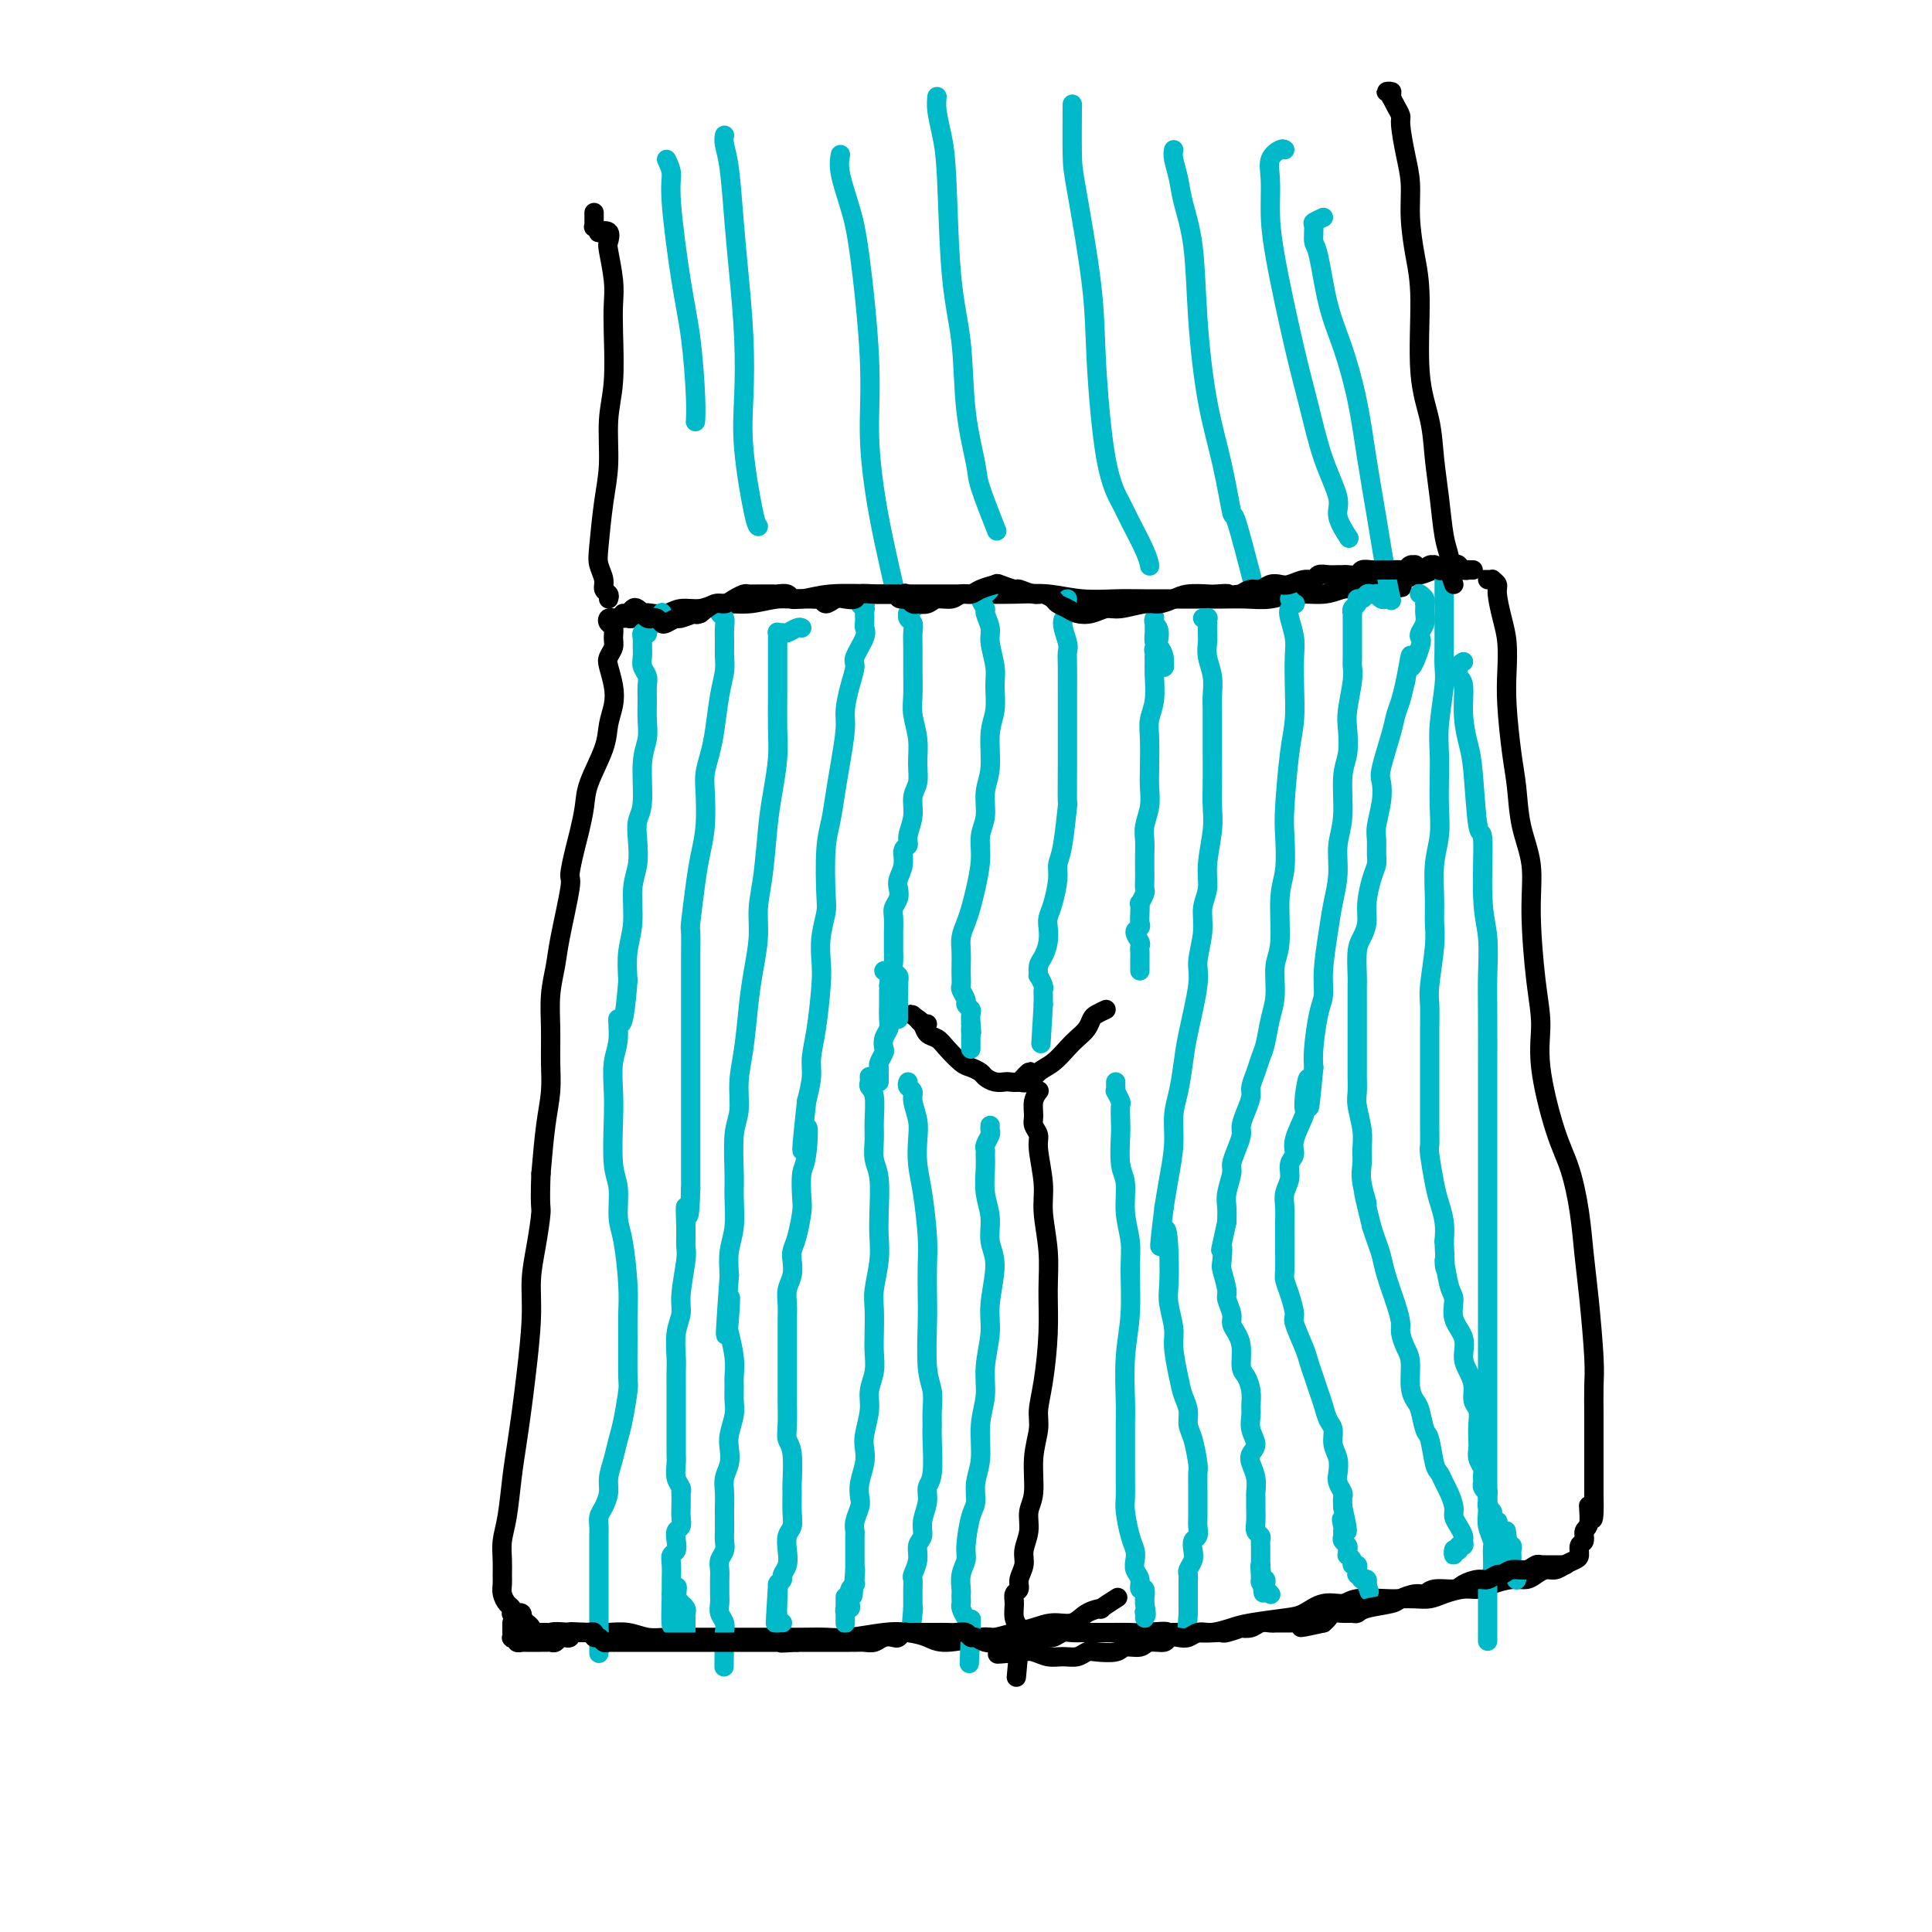 <svg viewBox='0 0 400 400' version='1.1' xmlns='http://www.w3.org/2000/svg' xmlns:xlink='http://www.w3.org/1999/xlink'><g fill='none' stroke='#000000' stroke-width='4' stroke-linecap='round' stroke-linejoin='round'><path d='M127,128c0.335,-0.002 0.670,-0.004 1,0c0.330,0.004 0.654,0.015 1,0c0.346,-0.015 0.715,-0.055 1,0c0.285,0.055 0.487,0.207 1,0c0.513,-0.207 1.337,-0.772 2,-1c0.663,-0.228 1.165,-0.118 2,0c0.835,0.118 2.003,0.243 3,0c0.997,-0.243 1.823,-0.854 3,-1c1.177,-0.146 2.705,0.172 4,0c1.295,-0.172 2.358,-0.834 4,-1c1.642,-0.166 3.864,0.166 6,0c2.136,-0.166 4.187,-0.829 6,-1c1.813,-0.171 3.389,0.150 5,0c1.611,-0.150 3.259,-0.772 6,-1c2.741,-0.228 6.577,-0.061 9,0c2.423,0.061 3.433,0.015 5,0c1.567,-0.015 3.690,-0.000 6,0c2.310,0.000 4.806,-0.014 8,0c3.194,0.014 7.087,0.056 10,0c2.913,-0.056 4.848,-0.211 7,0c2.152,0.211 4.521,0.789 7,1c2.479,0.211 5.068,0.056 7,0c1.932,-0.056 3.209,-0.014 6,0c2.791,0.014 7.098,-0.000 10,0c2.902,0.000 4.401,0.015 6,0c1.599,-0.015 3.299,-0.060 5,0c1.701,0.060 3.403,0.226 5,0c1.597,-0.226 3.088,-0.844 5,-1c1.912,-0.156 4.246,0.150 6,0c1.754,-0.150 2.930,-0.757 4,-1c1.070,-0.243 2.035,-0.121 3,0'/><path d='M281,122c17.205,-0.338 5.716,-0.683 3,-1c-2.716,-0.317 3.341,-0.606 6,-1c2.659,-0.394 1.921,-0.894 2,-1c0.079,-0.106 0.977,0.181 2,0c1.023,-0.181 2.172,-0.829 3,-1c0.828,-0.171 1.336,0.136 2,0c0.664,-0.136 1.483,-0.716 2,-1c0.517,-0.284 0.731,-0.272 1,0c0.269,0.272 0.594,0.805 1,1c0.406,0.195 0.892,0.052 1,0c0.108,-0.052 -0.163,-0.014 0,0c0.163,0.014 0.761,0.004 1,0c0.239,-0.004 0.120,-0.002 0,0'/><path d='M128,128c-0.032,-0.000 -0.065,-0.001 0,0c0.065,0.001 0.227,0.003 0,0c-0.227,-0.003 -0.841,-0.013 -1,0c-0.159,0.013 0.139,0.048 0,0c-0.139,-0.048 -0.716,-0.179 -1,0c-0.284,0.179 -0.276,0.667 0,1c0.276,0.333 0.819,0.510 1,1c0.181,0.490 -0.001,1.292 0,2c0.001,0.708 0.183,1.322 0,2c-0.183,0.678 -0.732,1.419 -1,2c-0.268,0.581 -0.255,1.002 0,2c0.255,0.998 0.751,2.573 1,4c0.249,1.427 0.250,2.705 0,4c-0.250,1.295 -0.749,2.608 -1,4c-0.251,1.392 -0.252,2.863 -1,5c-0.748,2.137 -2.243,4.941 -3,7c-0.757,2.059 -0.775,3.374 -1,5c-0.225,1.626 -0.655,3.565 -1,5c-0.345,1.435 -0.603,2.367 -1,4c-0.397,1.633 -0.933,3.968 -1,5c-0.067,1.032 0.336,0.763 0,3c-0.336,2.237 -1.411,6.982 -2,10c-0.589,3.018 -0.693,4.311 -1,6c-0.307,1.689 -0.817,3.774 -1,6c-0.183,2.226 -0.038,4.594 0,7c0.038,2.406 -0.031,4.851 0,7c0.031,2.149 0.162,4.002 0,6c-0.162,1.998 -0.618,4.142 -1,7c-0.382,2.858 -0.691,6.429 -1,10'/><path d='M112,243c-0.266,7.201 0.069,6.703 0,8c-0.069,1.297 -0.543,4.389 -1,7c-0.457,2.611 -0.896,4.741 -1,7c-0.104,2.259 0.127,4.645 0,8c-0.127,3.355 -0.611,7.678 -1,11c-0.389,3.322 -0.682,5.644 -1,8c-0.318,2.356 -0.659,4.745 -1,7c-0.341,2.255 -0.680,4.376 -1,7c-0.320,2.624 -0.622,5.753 -1,8c-0.378,2.247 -0.834,3.613 -1,5c-0.166,1.387 -0.042,2.795 0,4c0.042,1.205 0.001,2.206 0,3c-0.001,0.794 0.039,1.379 0,2c-0.039,0.621 -0.155,1.277 0,2c0.155,0.723 0.581,1.514 1,2c0.419,0.486 0.829,0.666 1,1c0.171,0.334 0.102,0.820 0,1c-0.102,0.180 -0.237,0.052 0,0c0.237,-0.052 0.847,-0.029 1,0c0.153,0.029 -0.151,0.064 0,0c0.151,-0.064 0.757,-0.228 1,0c0.243,0.228 0.122,0.849 0,1c-0.122,0.151 -0.244,-0.166 0,0c0.244,0.166 0.853,0.815 1,1c0.147,0.185 -0.168,-0.094 0,0c0.168,0.094 0.818,0.561 1,1c0.182,0.439 -0.106,0.850 0,1c0.106,0.150 0.605,0.040 1,0c0.395,-0.040 0.684,-0.012 1,0c0.316,0.012 0.658,0.006 1,0'/><path d='M113,338c1.398,1.238 0.393,0.332 1,0c0.607,-0.332 2.826,-0.090 4,0c1.174,0.090 1.304,0.028 2,0c0.696,-0.028 1.960,-0.022 3,0c1.040,0.022 1.856,0.058 3,0c1.144,-0.058 2.614,-0.212 4,0c1.386,0.212 2.687,0.789 4,1c1.313,0.211 2.637,0.057 4,0c1.363,-0.057 2.766,-0.015 5,0c2.234,0.015 5.300,0.004 7,0c1.700,-0.004 2.034,-0.000 3,0c0.966,0.000 2.565,-0.004 5,0c2.435,0.004 5.708,0.014 8,0c2.292,-0.014 3.604,-0.054 5,0c1.396,0.054 2.876,0.201 5,0c2.124,-0.201 4.891,-0.752 7,-1c2.109,-0.248 3.561,-0.195 5,0c1.439,0.195 2.867,0.533 4,1c1.133,0.467 1.972,1.065 4,1c2.028,-0.065 5.245,-0.792 7,-1c1.755,-0.208 2.049,0.104 3,0c0.951,-0.104 2.560,-0.623 4,-1c1.440,-0.377 2.709,-0.613 4,-1c1.291,-0.387 2.602,-0.925 4,-1c1.398,-0.075 2.883,0.312 4,0c1.117,-0.312 1.866,-1.324 3,-2c1.134,-0.676 2.655,-1.016 3,-1c0.345,0.016 -0.484,0.389 0,0c0.484,-0.389 2.281,-1.540 3,-2c0.719,-0.460 0.359,-0.230 0,0'/><path d='M308,120c-0.503,0.002 -1.007,0.003 -1,0c0.007,-0.003 0.523,-0.011 1,0c0.477,0.011 0.915,0.043 1,0c0.085,-0.043 -0.184,-0.159 0,0c0.184,0.159 0.820,0.593 1,1c0.180,0.407 -0.096,0.789 0,2c0.096,1.211 0.565,3.253 1,5c0.435,1.747 0.838,3.198 1,5c0.162,1.802 0.084,3.953 0,6c-0.084,2.047 -0.172,3.990 0,7c0.172,3.010 0.606,7.087 1,10c0.394,2.913 0.749,4.661 1,7c0.251,2.339 0.397,5.270 1,8c0.603,2.730 1.662,5.258 2,8c0.338,2.742 -0.044,5.698 0,10c0.044,4.302 0.515,9.949 1,14c0.485,4.051 0.984,6.506 1,9c0.016,2.494 -0.452,5.028 0,9c0.452,3.972 1.823,9.381 3,13c1.177,3.619 2.162,5.448 3,8c0.838,2.552 1.531,5.829 2,9c0.469,3.171 0.714,6.238 1,9c0.286,2.762 0.613,5.221 1,9c0.387,3.779 0.836,8.879 1,12c0.164,3.121 0.044,4.262 0,6c-0.044,1.738 -0.012,4.074 0,6c0.012,1.926 0.003,3.442 0,5c-0.003,1.558 -0.001,3.160 0,5c0.001,1.840 0.000,3.920 0,6'/><path d='M330,309c0.220,9.494 -0.730,4.231 -1,3c-0.270,-1.231 0.138,1.572 0,3c-0.138,1.428 -0.824,1.482 -1,2c-0.176,0.518 0.157,1.501 0,2c-0.157,0.499 -0.804,0.516 -1,1c-0.196,0.484 0.061,1.435 0,2c-0.061,0.565 -0.439,0.742 -1,1c-0.561,0.258 -1.304,0.595 -2,1c-0.696,0.405 -1.343,0.878 -2,1c-0.657,0.122 -1.323,-0.108 -2,0c-0.677,0.108 -1.364,0.555 -2,1c-0.636,0.445 -1.222,0.889 -2,1c-0.778,0.111 -1.748,-0.111 -3,0c-1.252,0.111 -2.786,0.555 -4,1c-1.214,0.445 -2.110,0.890 -3,1c-0.890,0.110 -1.775,-0.114 -3,0c-1.225,0.114 -2.789,0.567 -4,1c-1.211,0.433 -2.068,0.847 -3,1c-0.932,0.153 -1.939,0.045 -3,0c-1.061,-0.045 -2.177,-0.028 -3,0c-0.823,0.028 -1.354,0.067 -3,0c-1.646,-0.067 -4.408,-0.239 -6,0c-1.592,0.239 -2.015,0.890 -3,1c-0.985,0.110 -2.531,-0.322 -4,0c-1.469,0.322 -2.861,1.396 -4,2c-1.139,0.604 -2.026,0.736 -4,1c-1.974,0.264 -5.034,0.659 -7,1c-1.966,0.341 -2.836,0.627 -4,1c-1.164,0.373 -2.621,0.831 -4,1c-1.379,0.169 -2.680,0.048 -4,0c-1.320,-0.048 -2.660,-0.024 -4,0'/><path d='M243,338c-11.537,1.702 -3.878,0.456 -2,0c1.878,-0.456 -2.025,-0.122 -4,0c-1.975,0.122 -2.024,0.033 -3,0c-0.976,-0.033 -2.880,-0.008 -4,0c-1.120,0.008 -1.455,0.001 -2,0c-0.545,-0.001 -1.301,0.003 -2,0c-0.699,-0.003 -1.343,-0.015 -2,0c-0.657,0.015 -1.328,0.057 -2,0c-0.672,-0.057 -1.346,-0.211 -2,0c-0.654,0.211 -1.288,0.789 -2,1c-0.712,0.211 -1.501,0.057 -2,0c-0.499,-0.057 -0.708,-0.015 -1,0c-0.292,0.015 -0.666,0.004 -1,0c-0.334,-0.004 -0.628,-0.001 -1,0c-0.372,0.001 -0.820,0.000 -1,0c-0.180,-0.000 -0.090,-0.000 0,0'/><path d='M215,226c0.116,-0.148 0.231,-0.296 0,0c-0.231,0.296 -0.809,1.037 -1,2c-0.191,0.963 0.005,2.147 0,3c-0.005,0.853 -0.213,1.376 0,2c0.213,0.624 0.845,1.350 1,2c0.155,0.650 -0.169,1.223 0,3c0.169,1.777 0.831,4.757 1,7c0.169,2.243 -0.153,3.750 0,6c0.153,2.250 0.783,5.242 1,8c0.217,2.758 0.021,5.282 0,8c-0.021,2.718 0.134,5.631 0,9c-0.134,3.369 -0.557,7.195 -1,10c-0.443,2.805 -0.907,4.588 -1,6c-0.093,1.412 0.187,2.453 0,4c-0.187,1.547 -0.839,3.600 -1,6c-0.161,2.400 0.168,5.145 0,7c-0.168,1.855 -0.834,2.818 -1,4c-0.166,1.182 0.167,2.583 0,4c-0.167,1.417 -0.833,2.851 -1,4c-0.167,1.149 0.166,2.011 0,3c-0.166,0.989 -0.830,2.103 -1,3c-0.170,0.897 0.154,1.578 0,2c-0.154,0.422 -0.788,0.584 -1,1c-0.212,0.416 -0.004,1.085 0,2c0.004,0.915 -0.195,2.077 0,3c0.195,0.923 0.784,1.606 1,2c0.216,0.394 0.058,0.497 0,1c-0.058,0.503 -0.016,1.405 0,2c0.016,0.595 0.004,0.884 0,1c-0.004,0.116 -0.002,0.058 0,0'/><path d='M211,341c-1.000,10.833 -0.500,5.417 0,0'/><path d='M229,209c-0.749,0.357 -1.498,0.713 -2,1c-0.502,0.287 -0.756,0.503 -1,1c-0.244,0.497 -0.478,1.273 -1,2c-0.522,0.727 -1.333,1.404 -2,2c-0.667,0.596 -1.191,1.112 -2,2c-0.809,0.888 -1.901,2.147 -3,3c-1.099,0.853 -2.203,1.300 -3,2c-0.797,0.700 -1.286,1.652 -2,2c-0.714,0.348 -1.653,0.090 -2,0c-0.347,-0.090 -0.104,-0.014 0,0c0.104,0.014 0.067,-0.036 0,0c-0.067,0.036 -0.165,0.156 0,0c0.165,-0.156 0.592,-0.588 1,-1c0.408,-0.412 0.796,-0.804 1,-1c0.204,-0.196 0.224,-0.196 0,0c-0.224,0.196 -0.693,0.589 -1,1c-0.307,0.411 -0.453,0.839 -1,1c-0.547,0.161 -1.493,0.054 -2,0c-0.507,-0.054 -0.573,-0.056 -1,0c-0.427,0.056 -1.216,0.172 -2,0c-0.784,-0.172 -1.565,-0.630 -2,-1c-0.435,-0.370 -0.525,-0.652 -1,-1c-0.475,-0.348 -1.335,-0.761 -2,-1c-0.665,-0.239 -1.134,-0.305 -2,-1c-0.866,-0.695 -2.130,-2.018 -3,-3c-0.870,-0.982 -1.347,-1.624 -2,-2c-0.653,-0.376 -1.484,-0.486 -2,-1c-0.516,-0.514 -0.719,-1.433 -1,-2c-0.281,-0.567 -0.641,-0.784 -1,-1'/><path d='M190,211c-2.463,-1.995 -0.621,-0.482 0,0c0.621,0.482 0.022,-0.067 0,0c-0.022,0.067 0.532,0.749 1,1c0.468,0.251 0.848,0.072 1,0c0.152,-0.072 0.076,-0.036 0,0'/></g>
<g fill='none' stroke='#00BAC9' stroke-width='4' stroke-linecap='round' stroke-linejoin='round'><path d='M136,128c0.421,-0.390 0.842,-0.780 1,-1c0.158,-0.220 0.054,-0.271 0,0c-0.054,0.271 -0.057,0.865 0,1c0.057,0.135 0.174,-0.188 0,0c-0.174,0.188 -0.639,0.886 -1,1c-0.361,0.114 -0.619,-0.358 -1,0c-0.381,0.358 -0.887,1.545 -1,2c-0.113,0.455 0.166,0.178 0,0c-0.166,-0.178 -0.777,-0.256 -1,0c-0.223,0.256 -0.060,0.845 0,1c0.060,0.155 0.015,-0.124 0,0c-0.015,0.124 -0.000,0.652 0,1c0.000,0.348 -0.014,0.515 0,1c0.014,0.485 0.056,1.287 0,2c-0.056,0.713 -0.212,1.338 0,2c0.212,0.662 0.790,1.363 1,2c0.210,0.637 0.052,1.212 0,2c-0.052,0.788 0.001,1.789 0,3c-0.001,1.211 -0.057,2.630 0,4c0.057,1.370 0.225,2.690 0,4c-0.225,1.310 -0.844,2.611 -1,5c-0.156,2.389 0.150,5.865 0,8c-0.150,2.135 -0.757,2.930 -1,4c-0.243,1.070 -0.121,2.416 0,4c0.121,1.584 0.242,3.405 0,5c-0.242,1.595 -0.848,2.964 -1,5c-0.152,2.036 0.152,4.741 0,7c-0.152,2.259 -0.758,4.074 -1,6c-0.242,1.926 -0.121,3.963 0,6'/><path d='M130,203c-0.933,12.303 -1.766,8.561 -2,8c-0.234,-0.561 0.133,2.058 0,4c-0.133,1.942 -0.764,3.206 -1,5c-0.236,1.794 -0.078,4.118 0,6c0.078,1.882 0.076,3.321 0,6c-0.076,2.679 -0.227,6.599 0,9c0.227,2.401 0.831,3.282 1,5c0.169,1.718 -0.098,4.272 0,6c0.098,1.728 0.562,2.632 1,5c0.438,2.368 0.850,6.202 1,9c0.150,2.798 0.037,4.559 0,6c-0.037,1.441 0.001,2.562 0,5c-0.001,2.438 -0.041,6.192 0,8c0.041,1.808 0.165,1.670 0,3c-0.165,1.330 -0.618,4.127 -1,6c-0.382,1.873 -0.694,2.823 -1,4c-0.306,1.177 -0.608,2.580 -1,4c-0.392,1.420 -0.876,2.856 -1,4c-0.124,1.144 0.110,1.996 0,3c-0.110,1.004 -0.565,2.160 -1,3c-0.435,0.840 -0.848,1.365 -1,2c-0.152,0.635 -0.041,1.381 0,2c0.041,0.619 0.011,1.110 0,2c-0.011,0.890 -0.003,2.180 0,3c0.003,0.820 0.001,1.172 0,2c-0.001,0.828 -0.000,2.134 0,3c0.000,0.866 0.000,1.293 0,2c-0.000,0.707 -0.000,1.695 0,3c0.000,1.305 0.000,2.928 0,4c-0.000,1.072 -0.000,1.592 0,2c0.000,0.408 0.000,0.704 0,1'/><path d='M124,338c0.000,3.391 0.000,0.868 0,0c-0.000,-0.868 0.000,-0.080 0,1c0.000,1.080 -0.000,2.451 0,3c0.000,0.549 0.000,0.274 0,0'/><path d='M149,125c0.000,0.030 0.000,0.060 0,0c-0.000,-0.060 -0.001,-0.209 0,0c0.001,0.209 0.004,0.776 0,1c-0.004,0.224 -0.015,0.104 0,0c0.015,-0.104 0.057,-0.191 0,0c-0.057,0.191 -0.212,0.659 0,1c0.212,0.341 0.790,0.554 1,1c0.210,0.446 0.053,1.123 0,2c-0.053,0.877 -0.003,1.952 0,3c0.003,1.048 -0.040,2.068 0,3c0.040,0.932 0.165,1.775 0,3c-0.165,1.225 -0.619,2.831 -1,5c-0.381,2.169 -0.690,4.900 -1,7c-0.310,2.100 -0.622,3.569 -1,5c-0.378,1.431 -0.822,2.825 -1,4c-0.178,1.175 -0.090,2.130 0,4c0.090,1.870 0.182,4.654 0,7c-0.182,2.346 -0.637,4.253 -1,6c-0.363,1.747 -0.633,3.335 -1,6c-0.367,2.665 -0.830,6.408 -1,8c-0.170,1.592 -0.045,1.033 0,2c0.045,0.967 0.012,3.458 0,5c-0.012,1.542 -0.003,2.134 0,3c0.003,0.866 0.001,2.007 0,4c-0.001,1.993 -0.000,4.839 0,7c0.000,2.161 0.000,3.638 0,5c-0.000,1.362 -0.000,2.608 0,4c0.000,1.392 0.000,2.928 0,4c-0.000,1.072 -0.000,1.679 0,3c0.000,1.321 0.000,3.356 0,5c-0.000,1.644 -0.000,2.898 0,5c0.000,2.102 0.000,5.051 0,8'/><path d='M143,246c-0.228,9.231 -0.797,4.808 -1,4c-0.203,-0.808 -0.039,1.998 0,4c0.039,2.002 -0.046,3.198 0,4c0.046,0.802 0.223,1.208 0,3c-0.223,1.792 -0.844,4.969 -1,7c-0.156,2.031 0.154,2.917 0,4c-0.154,1.083 -0.773,2.365 -1,4c-0.227,1.635 -0.061,3.625 0,5c0.061,1.375 0.016,2.136 0,3c-0.016,0.864 -0.004,1.831 0,3c0.004,1.169 0.001,2.540 0,4c-0.001,1.460 -0.000,3.009 0,4c0.000,0.991 -0.001,1.424 0,2c0.001,0.576 0.004,1.295 0,2c-0.004,0.705 -0.015,1.395 0,2c0.015,0.605 0.057,1.126 0,2c-0.057,0.874 -0.211,2.100 0,3c0.211,0.900 0.788,1.472 1,2c0.212,0.528 0.058,1.010 0,1c-0.058,-0.010 -0.019,-0.512 0,0c0.019,0.512 0.019,2.038 0,3c-0.019,0.962 -0.057,1.361 0,2c0.057,0.639 0.208,1.519 0,2c-0.208,0.481 -0.774,0.564 -1,1c-0.226,0.436 -0.113,1.224 0,2c0.113,0.776 0.226,1.541 0,2c-0.226,0.459 -0.793,0.612 -1,1c-0.207,0.388 -0.056,1.011 0,2c0.056,0.989 0.015,2.343 0,3c-0.015,0.657 -0.004,0.616 0,1c0.004,0.384 0.002,1.192 0,2'/><path d='M139,330c-0.397,12.930 0.611,3.253 1,0c0.389,-3.253 0.161,-0.084 0,1c-0.161,1.084 -0.253,0.083 0,0c0.253,-0.083 0.852,0.751 1,1c0.148,0.249 -0.157,-0.087 0,0c0.157,0.087 0.774,0.597 1,1c0.226,0.403 0.061,0.699 0,1c-0.061,0.301 -0.016,0.606 0,1c0.016,0.394 0.004,0.876 0,1c-0.004,0.124 -0.001,-0.111 0,0c0.001,0.111 0.000,0.568 0,1c-0.000,0.432 -0.000,0.838 0,1c0.000,0.162 0.000,0.081 0,0'/><path d='M166,130c-0.218,-0.114 -0.437,-0.228 -1,0c-0.563,0.228 -1.471,0.798 -2,1c-0.529,0.202 -0.678,0.037 -1,0c-0.322,-0.037 -0.818,0.052 -1,0c-0.182,-0.052 -0.049,-0.247 0,0c0.049,0.247 0.013,0.937 0,1c-0.013,0.063 -0.003,-0.499 0,0c0.003,0.499 0.001,2.061 0,3c-0.001,0.939 0.001,1.256 0,2c-0.001,0.744 -0.003,1.916 0,3c0.003,1.084 0.012,2.080 0,4c-0.012,1.920 -0.044,4.763 0,7c0.044,2.237 0.166,3.868 0,6c-0.166,2.132 -0.618,4.767 -1,7c-0.382,2.233 -0.694,4.066 -1,7c-0.306,2.934 -0.607,6.969 -1,10c-0.393,3.031 -0.879,5.057 -1,7c-0.121,1.943 0.121,3.802 0,6c-0.121,2.198 -0.606,4.734 -1,7c-0.394,2.266 -0.698,4.261 -1,7c-0.302,2.739 -0.603,6.221 -1,9c-0.397,2.779 -0.891,4.856 -1,7c-0.109,2.144 0.168,4.355 0,6c-0.168,1.645 -0.781,2.725 -1,5c-0.219,2.275 -0.045,5.745 0,8c0.045,2.255 -0.040,3.295 0,5c0.040,1.705 0.203,4.074 0,6c-0.203,1.926 -0.772,3.407 -1,5c-0.228,1.593 -0.114,3.296 0,5'/><path d='M151,264c-1.551,21.165 -0.430,9.576 0,6c0.430,-3.576 0.168,0.861 0,3c-0.168,2.139 -0.241,1.980 0,3c0.241,1.020 0.798,3.220 1,5c0.202,1.780 0.050,3.141 0,4c-0.050,0.859 0.000,1.216 0,2c-0.000,0.784 -0.052,1.995 0,3c0.052,1.005 0.206,1.805 0,3c-0.206,1.195 -0.773,2.784 -1,4c-0.227,1.216 -0.113,2.059 0,3c0.113,0.941 0.226,1.980 0,3c-0.226,1.020 -0.793,2.020 -1,3c-0.207,0.980 -0.056,1.939 0,3c0.056,1.061 0.016,2.224 0,3c-0.016,0.776 -0.008,1.167 0,2c0.008,0.833 0.016,2.110 0,3c-0.016,0.890 -0.057,1.394 0,2c0.057,0.606 0.211,1.313 0,2c-0.211,0.687 -0.789,1.353 -1,2c-0.211,0.647 -0.056,1.276 0,2c0.056,0.724 0.014,1.545 0,2c-0.014,0.455 -0.000,0.544 0,1c0.000,0.456 -0.014,1.277 0,2c0.014,0.723 0.056,1.347 0,2c-0.056,0.653 -0.211,1.335 0,2c0.211,0.665 0.789,1.312 1,2c0.211,0.688 0.057,1.416 0,2c-0.057,0.584 -0.016,1.024 0,1c0.016,-0.024 0.008,-0.512 0,-1'/><path d='M150,338c-0.167,12.333 -0.083,6.167 0,0'/><path d='M179,125c-0.038,-0.008 -0.077,-0.017 0,0c0.077,0.017 0.269,0.059 0,0c-0.269,-0.059 -1.000,-0.219 -1,0c0.000,0.219 0.732,0.818 1,1c0.268,0.182 0.074,-0.052 0,0c-0.074,0.052 -0.028,0.392 0,1c0.028,0.608 0.036,1.484 0,2c-0.036,0.516 -0.118,0.671 0,1c0.118,0.329 0.434,0.833 0,2c-0.434,1.167 -1.618,2.998 -2,4c-0.382,1.002 0.038,1.176 0,2c-0.038,0.824 -0.535,2.297 -1,4c-0.465,1.703 -0.898,3.634 -1,5c-0.102,1.366 0.127,2.166 0,4c-0.127,1.834 -0.609,4.701 -1,7c-0.391,2.299 -0.692,4.031 -1,6c-0.308,1.969 -0.622,4.174 -1,6c-0.378,1.826 -0.819,3.272 -1,6c-0.181,2.728 -0.100,6.738 0,9c0.100,2.262 0.220,2.775 0,4c-0.220,1.225 -0.781,3.164 -1,5c-0.219,1.836 -0.096,3.571 0,5c0.096,1.429 0.167,2.551 0,5c-0.167,2.449 -0.570,6.223 -1,9c-0.430,2.777 -0.885,4.555 -1,6c-0.115,1.445 0.110,2.556 0,4c-0.110,1.444 -0.555,3.222 -1,5'/><path d='M167,228c-1.872,17.035 -0.554,8.123 0,6c0.554,-2.123 0.342,2.544 0,5c-0.342,2.456 -0.813,2.703 -1,4c-0.187,1.297 -0.089,3.645 0,5c0.089,1.355 0.168,1.717 0,3c-0.168,1.283 -0.585,3.487 -1,5c-0.415,1.513 -0.829,2.333 -1,3c-0.171,0.667 -0.098,1.179 0,2c0.098,0.821 0.222,1.949 0,3c-0.222,1.051 -0.792,2.025 -1,3c-0.208,0.975 -0.056,1.952 0,3c0.056,1.048 0.015,2.167 0,3c-0.015,0.833 -0.004,1.379 0,2c0.004,0.621 0.001,1.317 0,3c-0.001,1.683 -0.001,4.352 0,6c0.001,1.648 0.004,2.275 0,3c-0.004,0.725 -0.015,1.546 0,3c0.015,1.454 0.057,3.539 0,5c-0.057,1.461 -0.212,2.299 0,3c0.212,0.701 0.790,1.266 1,3c0.210,1.734 0.053,4.638 0,6c-0.053,1.362 -0.000,1.183 0,2c0.000,0.817 -0.051,2.631 0,4c0.051,1.369 0.206,2.293 0,3c-0.206,0.707 -0.772,1.198 -1,2c-0.228,0.802 -0.116,1.917 0,3c0.116,1.083 0.237,2.136 0,3c-0.237,0.864 -0.833,1.540 -1,2c-0.167,0.460 0.095,0.703 0,1c-0.095,0.297 -0.548,0.649 -1,1'/><path d='M161,328c-0.928,15.542 -0.249,4.398 0,1c0.249,-3.398 0.067,0.950 0,3c-0.067,2.050 -0.019,1.803 0,2c0.019,0.197 0.009,0.837 0,1c-0.009,0.163 -0.016,-0.153 0,0c0.016,0.153 0.056,0.773 0,1c-0.056,0.227 -0.207,0.061 0,0c0.207,-0.061 0.774,-0.017 1,0c0.226,0.017 0.113,0.009 0,0'/><path d='M189,125c-0.031,0.455 -0.062,0.910 0,1c0.062,0.090 0.217,-0.184 0,0c-0.217,0.184 -0.804,0.825 -1,1c-0.196,0.175 0.000,-0.118 0,0c-0.000,0.118 -0.196,0.645 0,1c0.196,0.355 0.785,0.538 1,1c0.215,0.462 0.057,1.203 0,2c-0.057,0.797 -0.011,1.650 0,3c0.011,1.350 -0.011,3.196 0,5c0.011,1.804 0.057,3.564 0,5c-0.057,1.436 -0.215,2.547 0,4c0.215,1.453 0.805,3.248 1,5c0.195,1.752 -0.004,3.460 0,5c0.004,1.540 0.212,2.914 0,4c-0.212,1.086 -0.846,1.886 -1,3c-0.154,1.114 0.170,2.542 0,4c-0.170,1.458 -0.834,2.947 -1,4c-0.166,1.053 0.165,1.672 0,2c-0.165,0.328 -0.828,0.367 -1,1c-0.172,0.633 0.146,1.860 0,3c-0.146,1.140 -0.757,2.191 -1,3c-0.243,0.809 -0.118,1.375 0,2c0.118,0.625 0.228,1.308 0,2c-0.228,0.692 -0.793,1.393 -1,2c-0.207,0.607 -0.055,1.121 0,2c0.055,0.879 0.014,2.123 0,3c-0.014,0.877 0.000,1.387 0,2c-0.000,0.613 -0.014,1.330 0,2c0.014,0.670 0.055,1.293 0,2c-0.055,0.707 -0.207,1.498 0,2c0.207,0.502 0.773,0.715 1,1c0.227,0.285 0.113,0.643 0,1'/><path d='M186,203c-0.464,12.183 -0.124,3.642 0,1c0.124,-2.642 0.033,0.616 0,2c-0.033,1.384 -0.009,0.896 0,1c0.009,0.104 0.002,0.802 0,1c-0.002,0.198 -0.001,-0.104 0,0c0.001,0.104 0.000,0.616 0,1c-0.000,0.384 -0.000,0.642 0,1c0.000,0.358 0.000,0.817 0,1c-0.000,0.183 -0.000,0.092 0,0'/><path d='M205,122c-0.277,0.367 -0.553,0.735 -1,1c-0.447,0.265 -1.063,0.428 -1,1c0.063,0.572 0.805,1.553 1,2c0.195,0.447 -0.158,0.362 0,1c0.158,0.638 0.828,2.001 1,3c0.172,0.999 -0.154,1.636 0,3c0.154,1.364 0.789,3.456 1,5c0.211,1.544 0.000,2.540 0,4c-0.000,1.460 0.211,3.384 0,5c-0.211,1.616 -0.845,2.924 -1,5c-0.155,2.076 0.170,4.920 0,7c-0.170,2.080 -0.833,3.396 -1,5c-0.167,1.604 0.162,3.496 0,5c-0.162,1.504 -0.817,2.618 -1,4c-0.183,1.382 0.105,3.031 0,5c-0.105,1.969 -0.602,4.260 -1,6c-0.398,1.740 -0.695,2.931 -1,4c-0.305,1.069 -0.618,2.015 -1,3c-0.382,0.985 -0.834,2.008 -1,3c-0.166,0.992 -0.046,1.952 0,3c0.046,1.048 0.016,2.182 0,3c-0.016,0.818 -0.019,1.318 0,2c0.019,0.682 0.062,1.545 0,2c-0.062,0.455 -0.227,0.502 0,1c0.227,0.498 0.845,1.445 1,2c0.155,0.555 -0.154,0.716 0,1c0.154,0.284 0.772,0.692 1,1c0.228,0.308 0.065,0.517 0,1c-0.065,0.483 -0.033,1.242 0,2'/><path d='M201,212c0.309,2.958 0.083,1.353 0,1c-0.083,-0.353 -0.022,0.544 0,1c0.022,0.456 0.006,0.469 0,1c-0.006,0.531 -0.002,1.580 0,2c0.002,0.420 0.001,0.210 0,0'/><path d='M221,124c-0.038,0.228 -0.077,0.455 0,1c0.077,0.545 0.269,1.407 0,2c-0.269,0.593 -1.000,0.917 -1,2c0.000,1.083 0.732,2.926 1,4c0.268,1.074 0.072,1.380 0,2c-0.072,0.620 -0.019,1.553 0,3c0.019,1.447 0.005,3.407 0,5c-0.005,1.593 -0.002,2.818 0,4c0.002,1.182 0.001,2.320 0,4c-0.001,1.680 -0.003,3.902 0,5c0.003,1.098 0.011,1.070 0,3c-0.011,1.930 -0.041,5.816 0,7c0.041,1.184 0.152,-0.336 0,1c-0.152,1.336 -0.566,5.527 -1,8c-0.434,2.473 -0.887,3.228 -1,4c-0.113,0.772 0.114,1.560 0,3c-0.114,1.440 -0.569,3.530 -1,5c-0.431,1.470 -0.837,2.318 -1,3c-0.163,0.682 -0.082,1.196 0,2c0.082,0.804 0.165,1.898 0,3c-0.165,1.102 -0.576,2.211 -1,3c-0.424,0.789 -0.860,1.258 -1,2c-0.140,0.742 0.015,1.757 0,2c-0.015,0.243 -0.200,-0.285 0,0c0.200,0.285 0.786,1.382 1,2c0.214,0.618 0.057,0.758 0,1c-0.057,0.242 -0.015,0.587 0,1c0.015,0.413 0.004,0.894 0,1c-0.004,0.106 -0.001,-0.164 0,0c0.001,0.164 0.000,0.761 0,1c-0.000,0.239 -0.000,0.119 0,0'/><path d='M216,208c-0.833,14.000 -0.417,7.000 0,0'/><path d='M239,134c-0.111,0.370 -0.222,0.740 0,1c0.222,0.260 0.777,0.409 1,1c0.223,0.591 0.112,1.622 0,2c-0.112,0.378 -0.226,0.103 0,0c0.226,-0.103 0.793,-0.033 1,0c0.207,0.033 0.053,0.030 0,0c-0.053,-0.030 -0.004,-0.087 0,0c0.004,0.087 -0.037,0.317 0,0c0.037,-0.317 0.154,-1.180 0,-2c-0.154,-0.820 -0.577,-1.597 -1,-2c-0.423,-0.403 -0.845,-0.433 -1,-1c-0.155,-0.567 -0.041,-1.672 0,-2c0.041,-0.328 0.011,0.122 0,0c-0.011,-0.122 -0.003,-0.816 0,-1c0.003,-0.184 0.001,0.143 0,0c-0.001,-0.143 0.000,-0.757 0,-1c-0.000,-0.243 -0.001,-0.115 0,0c0.001,0.115 0.005,0.217 0,0c-0.005,-0.217 -0.018,-0.751 0,-1c0.018,-0.249 0.067,-0.211 0,0c-0.067,0.211 -0.249,0.595 0,1c0.249,0.405 0.928,0.830 1,2c0.072,1.170 -0.464,3.085 -1,5'/><path d='M239,136c-0.016,1.894 -0.057,2.628 0,4c0.057,1.372 0.211,3.381 0,5c-0.211,1.619 -0.788,2.848 -1,4c-0.212,1.152 -0.061,2.227 0,4c0.061,1.773 0.030,4.246 0,6c-0.030,1.754 -0.061,2.790 0,4c0.061,1.210 0.212,2.593 0,4c-0.212,1.407 -0.789,2.838 -1,4c-0.211,1.162 -0.057,2.056 0,3c0.057,0.944 0.016,1.939 0,3c-0.016,1.061 -0.008,2.187 0,3c0.008,0.813 0.016,1.312 0,2c-0.016,0.688 -0.057,1.563 0,2c0.057,0.437 0.211,0.435 0,1c-0.211,0.565 -0.787,1.696 -1,2c-0.213,0.304 -0.062,-0.218 0,0c0.062,0.218 0.034,1.175 0,2c-0.034,0.825 -0.076,1.516 0,2c0.076,0.484 0.269,0.760 0,1c-0.269,0.240 -1.000,0.446 -1,1c0.000,0.554 0.732,1.458 1,2c0.268,0.542 0.072,0.722 0,1c-0.072,0.278 -0.019,0.653 0,1c0.019,0.347 0.005,0.667 0,1c-0.005,0.333 -0.001,0.677 0,1c0.001,0.323 0.000,0.623 0,1c-0.000,0.377 -0.000,0.832 0,1c0.000,0.168 0.000,0.048 0,0c-0.000,-0.048 -0.000,-0.024 0,0'/><path d='M250,128c-0.536,-0.009 -1.072,-0.018 -1,0c0.072,0.018 0.751,0.064 1,0c0.249,-0.064 0.067,-0.236 0,0c-0.067,0.236 -0.019,0.880 0,1c0.019,0.120 0.009,-0.286 0,0c-0.009,0.286 -0.016,1.263 0,2c0.016,0.737 0.057,1.235 0,2c-0.057,0.765 -0.211,1.796 0,3c0.211,1.204 0.789,2.582 1,4c0.211,1.418 0.057,2.878 0,4c-0.057,1.122 -0.015,1.906 0,3c0.015,1.094 0.005,2.498 0,4c-0.005,1.502 -0.005,3.100 0,5c0.005,1.900 0.017,4.101 0,6c-0.017,1.899 -0.061,3.497 0,5c0.061,1.503 0.228,2.910 0,5c-0.228,2.090 -0.850,4.863 -1,7c-0.150,2.137 0.172,3.636 0,5c-0.172,1.364 -0.837,2.591 -1,4c-0.163,1.409 0.178,3.001 0,5c-0.178,1.999 -0.873,4.407 -1,6c-0.127,1.593 0.316,2.371 0,5c-0.316,2.629 -1.390,7.110 -2,10c-0.610,2.890 -0.755,4.190 -1,6c-0.245,1.810 -0.591,4.132 -1,6c-0.409,1.868 -0.883,3.284 -1,5c-0.117,1.716 0.122,3.731 0,6c-0.122,2.269 -0.606,4.791 -1,7c-0.394,2.209 -0.697,4.104 -1,6'/><path d='M241,250c-1.606,13.058 -0.623,6.702 0,5c0.623,-1.702 0.884,1.249 1,4c0.116,2.751 0.087,5.303 0,7c-0.087,1.697 -0.231,2.541 0,4c0.231,1.459 0.836,3.534 1,5c0.164,1.466 -0.115,2.322 0,4c0.115,1.678 0.622,4.179 1,6c0.378,1.821 0.627,2.961 1,4c0.373,1.039 0.870,1.978 1,3c0.130,1.022 -0.109,2.126 0,3c0.109,0.874 0.565,1.516 1,3c0.435,1.484 0.849,3.809 1,5c0.151,1.191 0.040,1.249 0,2c-0.040,0.751 -0.010,2.194 0,3c0.010,0.806 -0.001,0.975 0,2c0.001,1.025 0.014,2.908 0,4c-0.014,1.092 -0.055,1.395 0,2c0.055,0.605 0.207,1.514 0,2c-0.207,0.486 -0.773,0.550 -1,1c-0.227,0.450 -0.113,1.286 0,2c0.113,0.714 0.226,1.307 0,2c-0.226,0.693 -0.793,1.486 -1,2c-0.207,0.514 -0.056,0.750 0,1c0.056,0.250 0.015,0.515 0,1c-0.015,0.485 -0.004,1.192 0,2c0.004,0.808 0.001,1.718 0,2c-0.001,0.282 -0.000,-0.065 0,0c0.000,0.065 0.000,0.543 0,1c-0.000,0.457 -0.000,0.892 0,1c0.000,0.108 0.000,-0.112 0,0c-0.000,0.112 -0.000,0.556 0,1'/><path d='M246,334c-0.333,5.167 -0.167,2.583 0,0'/><path d='M267,124c0.394,0.444 0.789,0.888 1,1c0.211,0.112 0.239,-0.107 0,0c-0.239,0.107 -0.744,0.539 -1,1c-0.256,0.461 -0.264,0.951 0,2c0.264,1.049 0.800,2.658 1,4c0.200,1.342 0.064,2.417 0,4c-0.064,1.583 -0.056,3.673 0,6c0.056,2.327 0.160,4.891 0,7c-0.160,2.109 -0.583,3.763 -1,7c-0.417,3.237 -0.829,8.057 -1,11c-0.171,2.943 -0.102,4.010 0,6c0.102,1.990 0.238,4.902 0,7c-0.238,2.098 -0.851,3.382 -1,6c-0.149,2.618 0.167,6.571 0,9c-0.167,2.429 -0.818,3.336 -1,5c-0.182,1.664 0.106,4.087 0,6c-0.106,1.913 -0.607,3.318 -1,5c-0.393,1.682 -0.679,3.643 -1,5c-0.321,1.357 -0.677,2.109 -1,3c-0.323,0.891 -0.612,1.919 -1,3c-0.388,1.081 -0.874,2.214 -1,3c-0.126,0.786 0.107,1.224 0,2c-0.107,0.776 -0.555,1.889 -1,3c-0.445,1.111 -0.889,2.221 -1,3c-0.111,0.779 0.110,1.227 0,2c-0.110,0.773 -0.551,1.873 -1,3c-0.449,1.127 -0.905,2.283 -1,3c-0.095,0.717 0.170,0.996 0,2c-0.170,1.004 -0.777,2.732 -1,4c-0.223,1.268 -0.064,2.077 0,3c0.064,0.923 0.032,1.962 0,3'/><path d='M254,253c-1.778,8.238 -1.224,5.333 -1,5c0.224,-0.333 0.116,1.906 0,3c-0.116,1.094 -0.242,1.041 0,2c0.242,0.959 0.852,2.928 1,4c0.148,1.072 -0.167,1.248 0,2c0.167,0.752 0.814,2.082 1,3c0.186,0.918 -0.091,1.424 0,2c0.091,0.576 0.550,1.221 1,2c0.450,0.779 0.891,1.693 1,3c0.109,1.307 -0.114,3.007 0,4c0.114,0.993 0.565,1.280 1,2c0.435,0.720 0.853,1.873 1,3c0.147,1.127 0.022,2.227 0,3c-0.022,0.773 0.060,1.217 0,2c-0.060,0.783 -0.261,1.903 0,3c0.261,1.097 0.984,2.171 1,3c0.016,0.829 -0.675,1.412 -1,2c-0.325,0.588 -0.283,1.182 0,2c0.283,0.818 0.808,1.861 1,3c0.192,1.139 0.050,2.375 0,3c-0.050,0.625 -0.010,0.640 0,1c0.010,0.360 -0.011,1.066 0,2c0.011,0.934 0.056,2.096 0,3c-0.056,0.904 -0.211,1.550 0,2c0.211,0.450 0.789,0.703 1,1c0.211,0.297 0.057,0.639 0,1c-0.057,0.361 -0.015,0.740 0,1c0.015,0.260 0.004,0.400 0,1c-0.004,0.600 -0.001,1.662 0,2c0.001,0.338 0.000,-0.046 0,0c-0.000,0.046 -0.000,0.523 0,1'/><path d='M261,324c1.079,11.090 0.275,3.314 0,1c-0.275,-2.314 -0.021,0.834 0,2c0.021,1.166 -0.192,0.350 0,0c0.192,-0.350 0.787,-0.234 1,0c0.213,0.234 0.043,0.584 0,1c-0.043,0.416 0.041,0.896 0,1c-0.041,0.104 -0.207,-0.168 0,0c0.207,0.168 0.786,0.776 1,1c0.214,0.224 0.061,0.064 0,0c-0.061,-0.064 -0.031,-0.032 0,0'/><path d='M287,124c-0.303,0.113 -0.606,0.225 -1,0c-0.394,-0.225 -0.879,-0.788 -1,-1c-0.121,-0.212 0.121,-0.072 0,0c-0.121,0.072 -0.606,0.075 -1,0c-0.394,-0.075 -0.698,-0.228 -1,0c-0.302,0.228 -0.603,0.836 -1,1c-0.397,0.164 -0.891,-0.115 -1,0c-0.109,0.115 0.167,0.625 0,1c-0.167,0.375 -0.777,0.614 -1,1c-0.223,0.386 -0.060,0.917 0,1c0.060,0.083 0.016,-0.283 0,0c-0.016,0.283 -0.005,1.217 0,2c0.005,0.783 0.002,1.417 0,2c-0.002,0.583 -0.004,1.114 0,2c0.004,0.886 0.015,2.125 0,3c-0.015,0.875 -0.055,1.385 0,2c0.055,0.615 0.207,1.336 0,3c-0.207,1.664 -0.772,4.271 -1,6c-0.228,1.729 -0.118,2.579 0,4c0.118,1.421 0.243,3.414 0,5c-0.243,1.586 -0.853,2.765 -1,5c-0.147,2.235 0.168,5.525 0,8c-0.168,2.475 -0.820,4.135 -1,6c-0.180,1.865 0.110,3.934 0,6c-0.110,2.066 -0.621,4.128 -1,6c-0.379,1.872 -0.627,3.554 -1,6c-0.373,2.446 -0.871,5.655 -1,8c-0.129,2.345 0.110,3.824 0,5c-0.110,1.176 -0.568,2.047 -1,4c-0.432,1.953 -0.838,4.986 -1,7c-0.162,2.014 -0.081,3.007 0,4'/><path d='M272,221c-1.394,15.009 -0.880,5.530 -1,3c-0.120,-2.530 -0.873,1.887 -1,4c-0.127,2.113 0.373,1.920 0,3c-0.373,1.080 -1.620,3.433 -2,5c-0.380,1.567 0.109,2.348 0,3c-0.109,0.652 -0.814,1.175 -1,2c-0.186,0.825 0.146,1.954 0,3c-0.146,1.046 -0.771,2.011 -1,3c-0.229,0.989 -0.061,2.002 0,3c0.061,0.998 0.016,1.982 0,3c-0.016,1.018 -0.002,2.070 0,3c0.002,0.930 -0.009,1.738 0,3c0.009,1.262 0.039,2.979 0,4c-0.039,1.021 -0.147,1.348 0,2c0.147,0.652 0.550,1.630 1,3c0.450,1.370 0.947,3.132 1,4c0.053,0.868 -0.337,0.840 0,2c0.337,1.160 1.400,3.507 2,5c0.600,1.493 0.738,2.133 1,3c0.262,0.867 0.649,1.961 1,3c0.351,1.039 0.668,2.025 1,3c0.332,0.975 0.681,1.941 1,3c0.319,1.059 0.607,2.213 1,3c0.393,0.787 0.889,1.208 1,2c0.111,0.792 -0.163,1.956 0,3c0.163,1.044 0.762,1.967 1,3c0.238,1.033 0.116,2.177 0,3c-0.116,0.823 -0.227,1.324 0,2c0.227,0.676 0.792,1.528 1,2c0.208,0.472 0.059,0.563 0,1c-0.059,0.437 -0.030,1.218 0,2'/><path d='M278,312c1.856,8.212 0.496,4.242 0,3c-0.496,-1.242 -0.129,0.245 0,1c0.129,0.755 0.020,0.779 0,1c-0.020,0.221 0.047,0.637 0,1c-0.047,0.363 -0.210,0.671 0,1c0.210,0.329 0.792,0.679 1,1c0.208,0.321 0.041,0.612 0,1c-0.041,0.388 0.045,0.874 0,1c-0.045,0.126 -0.222,-0.107 0,0c0.222,0.107 0.844,0.555 1,1c0.156,0.445 -0.155,0.889 0,1c0.155,0.111 0.777,-0.110 1,0c0.223,0.110 0.046,0.551 0,1c-0.046,0.449 0.039,0.905 0,1c-0.039,0.095 -0.203,-0.172 0,0c0.203,0.172 0.772,0.782 1,1c0.228,0.218 0.114,0.044 0,0c-0.114,-0.044 -0.227,0.041 0,0c0.227,-0.041 0.793,-0.207 1,0c0.207,0.207 0.056,0.786 0,1c-0.056,0.214 -0.016,0.061 0,0c0.016,-0.061 0.008,-0.031 0,0'/><path d='M283,328c0.833,2.667 0.417,1.333 0,0'/><path d='M301,321c-0.009,-0.146 -0.017,-0.292 0,0c0.017,0.292 0.061,1.021 0,1c-0.061,-0.021 -0.227,-0.794 0,-1c0.227,-0.206 0.846,0.153 1,0c0.154,-0.153 -0.158,-0.817 0,-1c0.158,-0.183 0.784,0.117 1,0c0.216,-0.117 0.020,-0.649 0,-1c-0.020,-0.351 0.135,-0.521 0,-1c-0.135,-0.479 -0.561,-1.269 -1,-2c-0.439,-0.731 -0.891,-1.404 -1,-2c-0.109,-0.596 0.126,-1.115 0,-2c-0.126,-0.885 -0.611,-2.136 -1,-3c-0.389,-0.864 -0.682,-1.342 -1,-2c-0.318,-0.658 -0.663,-1.496 -1,-2c-0.337,-0.504 -0.667,-0.673 -1,-2c-0.333,-1.327 -0.667,-3.813 -1,-5c-0.333,-1.187 -0.663,-1.077 -1,-2c-0.337,-0.923 -0.682,-2.879 -1,-4c-0.318,-1.121 -0.611,-1.407 -1,-2c-0.389,-0.593 -0.874,-1.495 -1,-3c-0.126,-1.505 0.108,-3.615 0,-5c-0.108,-1.385 -0.557,-2.047 -1,-3c-0.443,-0.953 -0.878,-2.198 -1,-3c-0.122,-0.802 0.069,-1.162 0,-2c-0.069,-0.838 -0.400,-2.153 -1,-4c-0.600,-1.847 -1.470,-4.227 -2,-6c-0.530,-1.773 -0.720,-2.939 -1,-4c-0.280,-1.061 -0.652,-2.017 -1,-3c-0.348,-0.983 -0.674,-1.991 -1,-3'/><path d='M284,254c-2.795,-11.310 -1.284,-6.085 -1,-5c0.284,1.085 -0.660,-1.971 -1,-4c-0.340,-2.029 -0.077,-3.032 0,-4c0.077,-0.968 -0.032,-1.901 0,-3c0.032,-1.099 0.205,-2.363 0,-4c-0.205,-1.637 -0.787,-3.646 -1,-5c-0.213,-1.354 -0.057,-2.052 0,-3c0.057,-0.948 0.015,-2.147 0,-3c-0.015,-0.853 -0.004,-1.360 0,-3c0.004,-1.640 0.001,-4.415 0,-6c-0.001,-1.585 -0.001,-1.982 0,-3c0.001,-1.018 0.003,-2.656 0,-4c-0.003,-1.344 -0.011,-2.393 0,-3c0.011,-0.607 0.041,-0.772 0,-2c-0.041,-1.228 -0.152,-3.518 0,-5c0.152,-1.482 0.566,-2.155 1,-3c0.434,-0.845 0.887,-1.864 1,-3c0.113,-1.136 -0.113,-2.391 0,-4c0.113,-1.609 0.565,-3.573 1,-5c0.435,-1.427 0.852,-2.317 1,-3c0.148,-0.683 0.026,-1.160 0,-2c-0.026,-0.840 0.044,-2.044 0,-3c-0.044,-0.956 -0.201,-1.662 0,-3c0.201,-1.338 0.761,-3.306 1,-5c0.239,-1.694 0.158,-3.113 0,-4c-0.158,-0.887 -0.393,-1.240 0,-3c0.393,-1.760 1.415,-4.925 2,-7c0.585,-2.075 0.735,-3.059 1,-4c0.265,-0.941 0.647,-1.840 1,-3c0.353,-1.160 0.676,-2.580 1,-4'/><path d='M291,141c1.653,-9.130 0.787,-3.955 1,-3c0.213,0.955 1.507,-2.311 2,-4c0.493,-1.689 0.185,-1.800 0,-2c-0.185,-0.200 -0.246,-0.488 0,-1c0.246,-0.512 0.798,-1.247 1,-2c0.202,-0.753 0.055,-1.525 0,-2c-0.055,-0.475 -0.019,-0.653 0,-1c0.019,-0.347 0.019,-0.864 0,-1c-0.019,-0.136 -0.057,0.108 0,0c0.057,-0.108 0.208,-0.567 0,-1c-0.208,-0.433 -0.774,-0.838 -1,-1c-0.226,-0.162 -0.113,-0.081 0,0'/><path d='M299,119c0.000,-0.077 0.000,-0.153 0,0c-0.000,0.153 -0.000,0.536 0,1c0.000,0.464 0.000,1.008 0,2c-0.000,0.992 -0.000,2.433 0,3c0.000,0.567 0.001,0.262 0,1c-0.001,0.738 -0.004,2.520 0,4c0.004,1.480 0.015,2.656 0,4c-0.015,1.344 -0.057,2.854 0,4c0.057,1.146 0.211,1.929 0,4c-0.211,2.071 -0.788,5.431 -1,8c-0.212,2.569 -0.061,4.347 0,6c0.061,1.653 0.030,3.179 0,5c-0.030,1.821 -0.061,3.936 0,6c0.061,2.064 0.214,4.078 0,6c-0.214,1.922 -0.793,3.754 -1,6c-0.207,2.246 -0.041,4.906 0,7c0.041,2.094 -0.041,3.621 0,5c0.041,1.379 0.207,2.611 0,5c-0.207,2.389 -0.788,5.935 -1,8c-0.212,2.065 -0.057,2.650 0,4c0.057,1.350 0.015,3.466 0,5c-0.015,1.534 -0.004,2.484 0,4c0.004,1.516 0.000,3.596 0,5c-0.000,1.404 0.003,2.133 0,4c-0.003,1.867 -0.012,4.873 0,7c0.012,2.127 0.045,3.377 0,4c-0.045,0.623 -0.170,0.620 0,2c0.170,1.380 0.633,4.143 1,6c0.367,1.857 0.637,2.808 1,4c0.363,1.192 0.818,2.626 1,4c0.182,1.374 0.091,2.687 0,4'/><path d='M299,257c0.422,8.837 -0.023,4.428 0,4c0.023,-0.428 0.513,3.124 1,5c0.487,1.876 0.970,2.077 1,3c0.030,0.923 -0.394,2.568 0,4c0.394,1.432 1.607,2.653 2,4c0.393,1.347 -0.035,2.821 0,4c0.035,1.179 0.531,2.062 1,3c0.469,0.938 0.910,1.932 1,3c0.090,1.068 -0.172,2.212 0,3c0.172,0.788 0.777,1.222 1,2c0.223,0.778 0.063,1.900 0,3c-0.063,1.100 -0.031,2.177 0,3c0.031,0.823 0.061,1.391 0,2c-0.061,0.609 -0.212,1.259 0,2c0.212,0.741 0.788,1.574 1,2c0.212,0.426 0.061,0.444 0,1c-0.061,0.556 -0.030,1.649 0,2c0.030,0.351 0.061,-0.042 0,0c-0.061,0.042 -0.212,0.518 0,1c0.212,0.482 0.788,0.969 1,1c0.212,0.031 0.061,-0.395 0,0c-0.061,0.395 -0.031,1.611 0,2c0.031,0.389 0.065,-0.050 0,0c-0.065,0.050 -0.227,0.587 0,1c0.227,0.413 0.845,0.701 1,1c0.155,0.299 -0.152,0.608 0,1c0.152,0.392 0.762,0.868 1,1c0.238,0.132 0.102,-0.080 0,0c-0.102,0.080 -0.172,0.451 0,1c0.172,0.549 0.586,1.274 1,2'/><path d='M311,318c2.079,9.393 1.275,2.376 1,0c-0.275,-2.376 -0.021,-0.112 0,1c0.021,1.112 -0.190,1.071 0,1c0.190,-0.071 0.783,-0.173 1,0c0.217,0.173 0.058,0.620 0,1c-0.058,0.380 -0.016,0.694 0,1c0.016,0.306 0.004,0.604 0,1c-0.004,0.396 -0.001,0.890 0,1c0.001,0.110 -0.001,-0.163 0,0c0.001,0.163 0.004,0.761 0,1c-0.004,0.239 -0.015,0.120 0,0c0.015,-0.120 0.057,-0.243 0,0c-0.057,0.243 -0.211,0.850 0,1c0.211,0.150 0.789,-0.156 1,0c0.211,0.156 0.057,0.773 0,1c-0.057,0.227 -0.016,0.065 0,0c0.016,-0.065 0.008,-0.032 0,0'/><path d='M303,137c-0.391,0.219 -0.781,0.439 -1,1c-0.219,0.561 -0.266,1.465 0,2c0.266,0.535 0.844,0.703 1,2c0.156,1.297 -0.112,3.724 0,6c0.112,2.276 0.603,4.400 1,6c0.397,1.600 0.699,2.676 1,6c0.301,3.324 0.603,8.898 1,11c0.397,2.102 0.891,0.733 1,3c0.109,2.267 -0.167,8.169 0,12c0.167,3.831 0.777,5.590 1,8c0.223,2.410 0.060,5.472 0,8c-0.060,2.528 -0.016,4.524 0,8c0.016,3.476 0.004,8.434 0,12c-0.004,3.566 -0.001,5.740 0,8c0.001,2.260 0.000,4.605 0,7c-0.000,2.395 -0.000,4.839 0,7c0.000,2.161 0.000,4.040 0,7c-0.000,2.960 -0.000,7.001 0,10c0.000,2.999 0.000,4.954 0,7c-0.000,2.046 -0.000,4.181 0,6c0.000,1.819 0.000,3.321 0,6c-0.000,2.679 -0.000,6.533 0,9c0.000,2.467 0.000,3.546 0,5c-0.000,1.454 -0.001,3.284 0,5c0.001,1.716 0.004,3.317 0,5c-0.004,1.683 -0.015,3.446 0,5c0.015,1.554 0.057,2.899 0,4c-0.057,1.101 -0.214,1.958 0,3c0.214,1.042 0.800,2.269 1,3c0.200,0.731 0.015,0.966 0,2c-0.015,1.034 0.138,2.867 0,4c-0.138,1.133 -0.569,1.567 -1,2'/><path d='M308,327c0.000,22.167 0.000,11.083 0,0'/><path d='M231,224c-0.008,0.294 -0.016,0.588 0,1c0.016,0.412 0.057,0.943 0,1c-0.057,0.057 -0.211,-0.361 0,0c0.211,0.361 0.788,1.500 1,2c0.212,0.500 0.061,0.361 0,1c-0.061,0.639 -0.031,2.056 0,3c0.031,0.944 0.065,1.417 0,3c-0.065,1.583 -0.228,4.278 0,6c0.228,1.722 0.847,2.471 1,4c0.153,1.529 -0.159,3.840 0,6c0.159,2.160 0.789,4.171 1,6c0.211,1.829 0.004,3.477 0,6c-0.004,2.523 0.195,5.920 0,9c-0.195,3.080 -0.784,5.842 -1,9c-0.216,3.158 -0.058,6.712 0,9c0.058,2.288 0.015,3.310 0,5c-0.015,1.690 -0.001,4.049 0,6c0.001,1.951 -0.010,3.495 0,5c0.010,1.505 0.041,2.969 0,4c-0.041,1.031 -0.156,1.627 0,3c0.156,1.373 0.582,3.522 1,5c0.418,1.478 0.829,2.285 1,3c0.171,0.715 0.102,1.338 0,2c-0.102,0.662 -0.238,1.362 0,2c0.238,0.638 0.848,1.214 1,2c0.152,0.786 -0.155,1.782 0,2c0.155,0.218 0.774,-0.344 1,0c0.226,0.344 0.061,1.593 0,2c-0.061,0.407 -0.017,-0.026 0,0c0.017,0.026 0.009,0.513 0,1'/><path d='M237,332c0.619,3.408 0.166,2.429 0,2c-0.166,-0.429 -0.045,-0.308 0,0c0.045,0.308 0.013,0.802 0,1c-0.013,0.198 -0.006,0.099 0,0'/><path d='M205,233c-0.030,0.363 -0.061,0.726 0,1c0.061,0.274 0.213,0.459 0,1c-0.213,0.541 -0.790,1.438 -1,2c-0.210,0.562 -0.052,0.788 0,1c0.052,0.212 -0.001,0.408 0,1c0.001,0.592 0.058,1.578 0,3c-0.058,1.422 -0.230,3.278 0,5c0.230,1.722 0.861,3.308 1,5c0.139,1.692 -0.216,3.490 0,5c0.216,1.510 1.001,2.730 1,5c-0.001,2.270 -0.789,5.588 -1,8c-0.211,2.412 0.155,3.919 0,6c-0.155,2.081 -0.830,4.737 -1,7c-0.170,2.263 0.165,4.133 0,6c-0.165,1.867 -0.832,3.732 -1,6c-0.168,2.268 0.161,4.940 0,7c-0.161,2.060 -0.813,3.510 -1,5c-0.187,1.490 0.090,3.021 0,4c-0.090,0.979 -0.546,1.408 -1,3c-0.454,1.592 -0.906,4.349 -1,6c-0.094,1.651 0.171,2.197 0,3c-0.171,0.803 -0.778,1.865 -1,3c-0.222,1.135 -0.060,2.345 0,3c0.060,0.655 0.019,0.757 0,1c-0.019,0.243 -0.016,0.629 0,1c0.016,0.371 0.046,0.728 0,1c-0.046,0.272 -0.166,0.458 0,1c0.166,0.542 0.619,1.441 1,2c0.381,0.559 0.691,0.780 1,1'/><path d='M201,336c-0.619,16.107 -0.167,4.875 0,1c0.167,-3.875 0.048,-0.393 0,1c-0.048,1.393 -0.024,0.696 0,0'/><path d='M188,224c-0.121,0.344 -0.243,0.688 0,1c0.243,0.312 0.849,0.592 1,1c0.151,0.408 -0.153,0.943 0,2c0.153,1.057 0.763,2.634 1,4c0.237,1.366 0.102,2.520 0,4c-0.102,1.480 -0.171,3.287 0,5c0.171,1.713 0.582,3.331 1,6c0.418,2.669 0.843,6.387 1,9c0.157,2.613 0.046,4.120 0,6c-0.046,1.880 -0.026,4.134 0,6c0.026,1.866 0.060,3.343 0,6c-0.060,2.657 -0.212,6.492 0,9c0.212,2.508 0.790,3.687 1,5c0.210,1.313 0.052,2.760 0,4c-0.052,1.240 0.001,2.274 0,3c-0.001,0.726 -0.057,1.146 0,3c0.057,1.854 0.227,5.144 0,7c-0.227,1.856 -0.849,2.278 -1,3c-0.151,0.722 0.171,1.743 0,3c-0.171,1.257 -0.834,2.750 -1,4c-0.166,1.250 0.166,2.256 0,3c-0.166,0.744 -0.829,1.224 -1,2c-0.171,0.776 0.150,1.846 0,3c-0.150,1.154 -0.772,2.392 -1,3c-0.228,0.608 -0.061,0.586 0,1c0.061,0.414 0.016,1.265 0,2c-0.016,0.735 -0.005,1.353 0,2c0.005,0.647 0.002,1.324 0,2'/><path d='M189,333c-0.622,7.222 -0.178,2.778 0,1c0.178,-1.778 0.089,-0.889 0,0'/><path d='M180,223c-0.008,-0.090 -0.016,-0.180 0,0c0.016,0.180 0.057,0.631 0,1c-0.057,0.369 -0.212,0.658 0,1c0.212,0.342 0.793,0.738 1,2c0.207,1.262 0.042,3.390 0,5c-0.042,1.610 0.041,2.702 0,4c-0.041,1.298 -0.206,2.803 0,4c0.206,1.197 0.784,2.088 1,4c0.216,1.912 0.072,4.845 0,7c-0.072,2.155 -0.072,3.532 0,5c0.072,1.468 0.215,3.029 0,5c-0.215,1.971 -0.789,4.354 -1,6c-0.211,1.646 -0.061,2.555 0,4c0.061,1.445 0.031,3.428 0,5c-0.031,1.572 -0.065,2.735 0,4c0.065,1.265 0.227,2.631 0,4c-0.227,1.369 -0.845,2.739 -1,4c-0.155,1.261 0.151,2.413 0,4c-0.151,1.587 -0.759,3.608 -1,5c-0.241,1.392 -0.116,2.154 0,3c0.116,0.846 0.224,1.777 0,3c-0.224,1.223 -0.778,2.737 -1,4c-0.222,1.263 -0.112,2.274 0,3c0.112,0.726 0.226,1.168 0,2c-0.226,0.832 -0.793,2.053 -1,3c-0.207,0.947 -0.056,1.619 0,2c0.056,0.381 0.015,0.472 0,1c-0.015,0.528 -0.004,1.492 0,2c0.004,0.508 0.001,0.560 0,1c-0.001,0.440 -0.000,1.269 0,2c0.000,0.731 0.000,1.366 0,2'/><path d='M177,325c-0.775,10.084 -0.211,3.293 0,1c0.211,-2.293 0.071,-0.089 0,1c-0.071,1.089 -0.072,1.061 0,1c0.072,-0.061 0.215,-0.156 0,0c-0.215,0.156 -0.790,0.563 -1,1c-0.210,0.437 -0.057,0.904 0,1c0.057,0.096 0.016,-0.181 0,0c-0.016,0.181 -0.008,0.818 0,1c0.008,0.182 0.016,-0.091 0,0c-0.016,0.091 -0.057,0.545 0,1c0.057,0.455 0.211,0.911 0,1c-0.211,0.089 -0.789,-0.187 -1,0c-0.211,0.187 -0.057,0.839 0,1c0.057,0.161 0.015,-0.167 0,0c-0.015,0.167 -0.004,0.830 0,1c0.004,0.170 0.001,-0.154 0,0c-0.001,0.154 -0.000,0.787 0,1c0.000,0.213 0.000,0.008 0,0c-0.000,-0.008 -0.000,0.183 0,0c0.000,-0.183 0.000,-0.740 0,-1c-0.000,-0.260 -0.000,-0.224 0,-1c0.000,-0.776 0.000,-2.365 0,-3c-0.000,-0.635 -0.000,-0.318 0,0'/><path d='M182,224c0.002,-0.872 0.004,-1.743 0,-2c-0.004,-0.257 -0.015,0.101 0,0c0.015,-0.101 0.056,-0.660 0,-1c-0.056,-0.340 -0.207,-0.462 0,-1c0.207,-0.538 0.774,-1.494 1,-2c0.226,-0.506 0.113,-0.563 0,-1c-0.113,-0.437 -0.226,-1.255 0,-2c0.226,-0.745 0.793,-1.418 1,-2c0.207,-0.582 0.056,-1.073 0,-2c-0.056,-0.927 -0.015,-2.291 0,-3c0.015,-0.709 0.004,-0.763 0,-1c-0.004,-0.237 -0.000,-0.659 0,-1c0.000,-0.341 -0.004,-0.603 0,-1c0.004,-0.397 0.015,-0.930 0,-1c-0.015,-0.070 -0.056,0.321 0,0c0.056,-0.321 0.207,-1.356 0,-2c-0.207,-0.644 -0.774,-0.898 -1,-1c-0.226,-0.102 -0.113,-0.051 0,0'/></g>
<g fill='none' stroke='#000000' stroke-width='4' stroke-linecap='round' stroke-linejoin='round'><path d='M324,324c0.112,0.000 0.223,0.000 0,0c-0.223,-0.000 -0.781,-0.000 -1,0c-0.219,0.000 -0.100,0.000 0,0c0.100,-0.000 0.181,-0.000 0,0c-0.181,0.000 -0.622,0.000 -1,0c-0.378,-0.000 -0.692,-0.001 -1,0c-0.308,0.001 -0.609,0.004 -1,0c-0.391,-0.004 -0.871,-0.016 -1,0c-0.129,0.016 0.092,0.061 0,0c-0.092,-0.061 -0.496,-0.228 -1,0c-0.504,0.228 -1.108,0.850 -2,1c-0.892,0.150 -2.072,-0.171 -3,0c-0.928,0.171 -1.604,0.833 -2,1c-0.396,0.167 -0.513,-0.161 -1,0c-0.487,0.161 -1.345,0.813 -2,1c-0.655,0.187 -1.106,-0.089 -2,0c-0.894,0.089 -2.230,0.545 -3,1c-0.770,0.455 -0.973,0.909 -2,1c-1.027,0.091 -2.877,-0.183 -4,0c-1.123,0.183 -1.519,0.822 -2,1c-0.481,0.178 -1.046,-0.106 -2,0c-0.954,0.106 -2.296,0.603 -3,1c-0.704,0.397 -0.769,0.695 -2,1c-1.231,0.305 -3.629,0.617 -5,1c-1.371,0.383 -1.715,0.838 -2,1c-0.285,0.162 -0.510,0.032 -1,0c-0.490,-0.032 -1.245,0.033 -2,0c-0.755,-0.033 -1.511,-0.163 -2,0c-0.489,0.163 -0.711,0.618 -1,1c-0.289,0.382 -0.644,0.691 -1,1'/><path d='M274,336c-8.172,1.856 -3.603,0.497 -2,0c1.603,-0.497 0.241,-0.133 -1,0c-1.241,0.133 -2.359,0.036 -3,0c-0.641,-0.036 -0.805,-0.011 -1,0c-0.195,0.011 -0.422,0.007 -1,0c-0.578,-0.007 -1.508,-0.016 -2,0c-0.492,0.016 -0.546,0.056 -1,0c-0.454,-0.056 -1.309,-0.207 -2,0c-0.691,0.207 -1.218,0.774 -2,1c-0.782,0.226 -1.819,0.113 -2,0c-0.181,-0.113 0.496,-0.226 0,0c-0.496,0.226 -2.163,0.792 -3,1c-0.837,0.208 -0.843,0.060 -1,0c-0.157,-0.060 -0.464,-0.030 -1,0c-0.536,0.030 -1.300,0.059 -2,0c-0.700,-0.059 -1.338,-0.208 -2,0c-0.662,0.208 -1.350,0.773 -2,1c-0.650,0.227 -1.261,0.118 -2,0c-0.739,-0.118 -1.606,-0.243 -2,0c-0.394,0.243 -0.316,0.853 -1,1c-0.684,0.147 -2.130,-0.171 -3,0c-0.870,0.171 -1.164,0.829 -2,1c-0.836,0.171 -2.215,-0.147 -3,0c-0.785,0.147 -0.976,0.757 -2,1c-1.024,0.243 -2.882,0.119 -4,0c-1.118,-0.119 -1.496,-0.232 -2,0c-0.504,0.232 -1.132,0.808 -2,1c-0.868,0.192 -1.975,-0.000 -3,0c-1.025,0.000 -1.968,0.192 -3,0c-1.032,-0.192 -2.152,-0.769 -3,-1c-0.848,-0.231 -1.424,-0.115 -2,0'/><path d='M212,342c-9.914,0.916 -3.698,0.207 -2,0c1.698,-0.207 -1.120,0.089 -2,0c-0.880,-0.089 0.178,-0.564 0,-1c-0.178,-0.436 -1.592,-0.834 -2,-1c-0.408,-0.166 0.190,-0.101 0,0c-0.190,0.101 -1.167,0.237 -2,0c-0.833,-0.237 -1.521,-0.848 -2,-1c-0.479,-0.152 -0.748,0.155 -1,0c-0.252,-0.155 -0.487,-0.774 -1,-1c-0.513,-0.226 -1.302,-0.061 -2,0c-0.698,0.061 -1.303,0.016 -2,0c-0.697,-0.016 -1.486,-0.004 -2,0c-0.514,0.004 -0.754,0.000 -1,0c-0.246,-0.000 -0.500,0.004 -1,0c-0.500,-0.004 -1.246,-0.015 -2,0c-0.754,0.015 -1.514,0.056 -2,0c-0.486,-0.056 -0.696,-0.207 -1,0c-0.304,0.207 -0.700,0.774 -1,1c-0.300,0.226 -0.504,0.113 -1,0c-0.496,-0.113 -1.283,-0.226 -2,0c-0.717,0.226 -1.362,0.793 -2,1c-0.638,0.207 -1.269,0.056 -2,0c-0.731,-0.056 -1.562,-0.015 -2,0c-0.438,0.015 -0.484,0.004 -1,0c-0.516,-0.004 -1.503,-0.001 -2,0c-0.497,0.001 -0.504,0.000 -1,0c-0.496,-0.000 -1.481,-0.000 -2,0c-0.519,0.000 -0.572,0.000 -1,0c-0.428,-0.000 -1.231,-0.000 -2,0c-0.769,0.000 -1.506,0.000 -2,0c-0.494,-0.000 -0.747,-0.000 -1,0'/><path d='M165,340c-5.479,0.309 -2.676,0.083 -2,0c0.676,-0.083 -0.774,-0.022 -2,0c-1.226,0.022 -2.229,0.006 -3,0c-0.771,-0.006 -1.310,-0.002 -2,0c-0.690,0.002 -1.532,0.000 -2,0c-0.468,-0.000 -0.563,-0.000 -1,0c-0.437,0.000 -1.215,0.000 -2,0c-0.785,-0.000 -1.575,-0.000 -2,0c-0.425,0.000 -0.485,0.000 -1,0c-0.515,-0.000 -1.485,-0.000 -2,0c-0.515,0.000 -0.575,0.000 -1,0c-0.425,-0.000 -1.213,-0.000 -2,0c-0.787,0.000 -1.572,0.000 -2,0c-0.428,-0.000 -0.500,-0.000 -1,0c-0.500,0.000 -1.430,0.000 -2,0c-0.570,-0.000 -0.781,-0.000 -1,0c-0.219,0.000 -0.444,0.000 -1,0c-0.556,-0.000 -1.441,-0.000 -2,0c-0.559,0.000 -0.793,0.000 -1,0c-0.207,-0.000 -0.388,-0.000 -1,0c-0.612,0.000 -1.657,0.000 -2,0c-0.343,-0.000 0.014,-0.000 0,0c-0.014,0.000 -0.399,0.001 -1,0c-0.601,-0.001 -1.418,-0.004 -2,0c-0.582,0.004 -0.931,0.016 -1,0c-0.069,-0.016 0.140,-0.061 0,0c-0.140,0.061 -0.629,0.226 -1,0c-0.371,-0.226 -0.625,-0.844 -1,-1c-0.375,-0.156 -0.870,0.150 -1,0c-0.130,-0.150 0.106,-0.757 0,-1c-0.106,-0.243 -0.553,-0.121 -1,0'/><path d='M122,338c-6.891,-0.309 -2.617,-0.083 -1,0c1.617,0.083 0.578,0.022 0,0c-0.578,-0.022 -0.694,-0.006 -1,0c-0.306,0.006 -0.800,0.001 -1,0c-0.200,-0.001 -0.105,0.004 0,0c0.105,-0.004 0.221,-0.015 0,0c-0.221,0.015 -0.780,0.056 -1,0c-0.220,-0.056 -0.100,-0.207 0,0c0.100,0.207 0.182,0.774 0,1c-0.182,0.226 -0.626,0.113 -1,0c-0.374,-0.113 -0.678,-0.226 -1,0c-0.322,0.226 -0.664,0.793 -1,1c-0.336,0.207 -0.668,0.056 -1,0c-0.332,-0.056 -0.666,-0.015 -1,0c-0.334,0.015 -0.668,0.004 -1,0c-0.332,-0.004 -0.662,-0.001 -1,0c-0.338,0.001 -0.683,0.001 -1,0c-0.317,-0.001 -0.606,-0.004 -1,0c-0.394,0.004 -0.894,0.015 -1,0c-0.106,-0.015 0.182,-0.055 0,0c-0.182,0.055 -0.833,0.207 -1,0c-0.167,-0.207 0.151,-0.773 0,-1c-0.151,-0.227 -0.773,-0.116 -1,0c-0.227,0.116 -0.061,0.238 0,0c0.061,-0.238 0.016,-0.834 0,-1c-0.016,-0.166 -0.004,0.100 0,0c0.004,-0.100 0.001,-0.565 0,-1c-0.001,-0.435 -0.000,-0.838 0,-1c0.000,-0.162 0.000,-0.081 0,0'/><path d='M126,124c0.121,-0.350 0.242,-0.700 0,-1c-0.242,-0.300 -0.847,-0.549 -1,-1c-0.153,-0.451 0.145,-1.103 0,-2c-0.145,-0.897 -0.733,-2.041 -1,-3c-0.267,-0.959 -0.211,-1.735 0,-4c0.211,-2.265 0.578,-6.019 1,-9c0.422,-2.981 0.897,-5.189 1,-8c0.103,-2.811 -0.168,-6.227 0,-9c0.168,-2.773 0.773,-4.904 1,-8c0.227,-3.096 0.074,-7.157 0,-10c-0.074,-2.843 -0.070,-4.468 0,-6c0.070,-1.532 0.207,-2.971 0,-5c-0.207,-2.029 -0.758,-4.648 -1,-6c-0.242,-1.352 -0.174,-1.438 0,-2c0.174,-0.562 0.453,-1.599 0,-2c-0.453,-0.401 -1.638,-0.164 -2,0c-0.362,0.164 0.099,0.255 0,0c-0.099,-0.255 -0.759,-0.856 -1,-1c-0.241,-0.144 -0.065,0.168 0,0c0.065,-0.168 0.017,-0.816 0,-1c-0.017,-0.184 -0.005,0.095 0,0c0.005,-0.095 0.001,-0.564 0,-1c-0.001,-0.436 -0.000,-0.839 0,-1c0.000,-0.161 0.000,-0.081 0,0'/><path d='M301,121c-0.416,-1.197 -0.832,-2.393 -1,-3c-0.168,-0.607 -0.087,-0.624 0,-1c0.087,-0.376 0.179,-1.112 0,-2c-0.179,-0.888 -0.630,-1.929 -1,-4c-0.370,-2.071 -0.659,-5.171 -1,-8c-0.341,-2.829 -0.735,-5.387 -1,-8c-0.265,-2.613 -0.401,-5.281 -1,-8c-0.599,-2.719 -1.662,-5.489 -2,-10c-0.338,-4.511 0.050,-10.763 0,-15c-0.050,-4.237 -0.539,-6.459 -1,-9c-0.461,-2.541 -0.893,-5.401 -1,-8c-0.107,-2.599 0.112,-4.937 0,-7c-0.112,-2.063 -0.556,-3.853 -1,-6c-0.444,-2.147 -0.889,-4.653 -1,-6c-0.111,-1.347 0.114,-1.537 0,-2c-0.114,-0.463 -0.565,-1.200 -1,-2c-0.435,-0.800 -0.853,-1.664 -1,-2c-0.147,-0.336 -0.022,-0.142 0,0c0.022,0.142 -0.061,0.234 0,0c0.061,-0.234 0.264,-0.795 0,-1c-0.264,-0.205 -0.994,-0.055 -1,0c-0.006,0.055 0.713,0.016 1,0c0.287,-0.016 0.144,-0.008 0,0'/></g>
<g fill='none' stroke='#00BAC9' stroke-width='4' stroke-linecap='round' stroke-linejoin='round'><path d='M138,33c0.469,1.000 0.939,1.999 1,3c0.061,1.001 -0.285,2.002 0,6c0.285,3.998 1.201,10.991 2,16c0.799,5.009 1.482,8.033 2,12c0.518,3.967 0.870,8.876 1,12c0.130,3.124 0.037,4.464 0,5c-0.037,0.536 -0.019,0.268 0,0'/><path d='M150,28c-0.089,0.546 -0.178,1.092 0,2c0.178,0.908 0.623,2.178 1,5c0.377,2.822 0.688,7.194 1,11c0.312,3.806 0.626,7.044 1,11c0.374,3.956 0.808,8.629 1,13c0.192,4.371 0.143,8.439 0,12c-0.143,3.561 -0.378,6.614 0,11c0.378,4.386 1.371,10.104 2,13c0.629,2.896 0.894,2.970 1,3c0.106,0.030 0.053,0.015 0,0'/><path d='M174,32c-0.182,1.058 -0.365,2.115 0,4c0.365,1.885 1.277,4.597 2,7c0.723,2.403 1.257,4.497 2,10c0.743,5.503 1.695,14.415 2,21c0.305,6.585 -0.037,10.845 0,15c0.037,4.155 0.453,8.207 1,12c0.547,3.793 1.224,7.329 2,11c0.776,3.671 1.650,7.477 2,9c0.350,1.523 0.175,0.761 0,0'/><path d='M194,20c-0.087,0.836 -0.174,1.672 0,3c0.174,1.328 0.609,3.147 1,5c0.391,1.853 0.739,3.739 1,9c0.261,5.261 0.435,13.896 1,20c0.565,6.104 1.522,9.675 2,14c0.478,4.325 0.479,9.402 1,14c0.521,4.598 1.562,8.717 2,11c0.438,2.283 0.272,2.730 1,5c0.728,2.270 2.351,6.363 3,8c0.649,1.637 0.325,0.819 0,0'/><path d='M222,22c0.007,-0.484 0.015,-0.968 0,1c-0.015,1.968 -0.052,6.387 0,9c0.052,2.613 0.192,3.420 1,8c0.808,4.580 2.284,12.932 3,19c0.716,6.068 0.671,9.852 1,16c0.329,6.148 1.030,14.660 2,20c0.970,5.340 2.207,7.508 3,9c0.793,1.492 1.140,2.307 2,4c0.860,1.693 2.231,4.263 3,6c0.769,1.737 0.934,2.639 1,3c0.066,0.361 0.033,0.180 0,0'/><path d='M243,31c-0.098,0.495 -0.196,0.990 0,2c0.196,1.010 0.684,2.534 1,4c0.316,1.466 0.458,2.875 1,5c0.542,2.125 1.483,4.964 2,9c0.517,4.036 0.608,9.267 1,15c0.392,5.733 1.083,11.969 2,17c0.917,5.031 2.061,8.856 3,13c0.939,4.144 1.674,8.606 2,10c0.326,1.394 0.241,-0.278 1,2c0.759,2.278 2.360,8.508 3,11c0.640,2.492 0.320,1.246 0,0'/><path d='M266,31c-0.196,-0.142 -0.392,-0.283 -1,0c-0.608,0.283 -1.628,0.992 -2,2c-0.372,1.008 -0.094,2.316 0,4c0.094,1.684 0.005,3.746 0,6c-0.005,2.254 0.073,4.701 1,10c0.927,5.299 2.701,13.452 4,19c1.299,5.548 2.121,8.493 3,12c0.879,3.507 1.816,7.578 3,11c1.184,3.422 2.616,6.196 3,8c0.384,1.804 -0.281,2.640 0,4c0.281,1.360 1.509,3.246 2,4c0.491,0.754 0.246,0.377 0,0'/><path d='M274,45c-0.850,0.394 -1.701,0.788 -2,1c-0.299,0.212 -0.047,0.243 0,1c0.047,0.757 -0.111,2.241 0,3c0.111,0.759 0.491,0.792 1,3c0.509,2.208 1.147,6.590 2,10c0.853,3.410 1.920,5.846 3,9c1.080,3.154 2.174,7.024 3,11c0.826,3.976 1.384,8.057 2,12c0.616,3.943 1.289,7.748 2,12c0.711,4.252 1.461,8.953 2,12c0.539,3.047 0.868,4.442 1,5c0.132,0.558 0.066,0.279 0,0'/></g>
<g fill='none' stroke='#000000' stroke-width='4' stroke-linecap='round' stroke-linejoin='round'><path d='M298,118c0.119,0.115 0.238,0.231 0,0c-0.238,-0.231 -0.834,-0.808 -1,-1c-0.166,-0.192 0.096,0.002 0,0c-0.096,-0.002 -0.552,-0.201 -1,0c-0.448,0.201 -0.890,0.800 -1,1c-0.110,0.200 0.111,-0.000 0,0c-0.111,0.000 -0.555,0.200 -1,0c-0.445,-0.200 -0.892,-0.800 -1,-1c-0.108,-0.200 0.122,-0.001 0,0c-0.122,0.001 -0.596,-0.196 -1,0c-0.404,0.196 -0.737,0.784 -1,1c-0.263,0.216 -0.454,0.058 -1,0c-0.546,-0.058 -1.446,-0.017 -2,0c-0.554,0.017 -0.763,0.008 -1,0c-0.237,-0.008 -0.501,-0.016 -1,0c-0.499,0.016 -1.233,0.057 -2,0c-0.767,-0.057 -1.567,-0.211 -2,0c-0.433,0.211 -0.500,0.789 -1,1c-0.500,0.211 -1.433,0.055 -2,0c-0.567,-0.055 -0.767,-0.011 -1,0c-0.233,0.011 -0.498,-0.012 -1,0c-0.502,0.012 -1.240,0.060 -2,0c-0.760,-0.060 -1.540,-0.226 -2,0c-0.460,0.226 -0.598,0.844 -1,1c-0.402,0.156 -1.066,-0.150 -2,0c-0.934,0.150 -2.137,0.758 -3,1c-0.863,0.242 -1.386,0.120 -2,0c-0.614,-0.120 -1.319,-0.238 -2,0c-0.681,0.238 -1.337,0.833 -2,1c-0.663,0.167 -1.332,-0.095 -2,0c-0.668,0.095 -1.334,0.548 -2,1'/><path d='M257,123c-6.919,0.774 -3.715,0.210 -3,0c0.715,-0.210 -1.058,-0.066 -2,0c-0.942,0.066 -1.054,0.055 -2,0c-0.946,-0.055 -2.725,-0.154 -4,0c-1.275,0.154 -2.046,0.562 -3,1c-0.954,0.438 -2.093,0.905 -3,1c-0.907,0.095 -1.584,-0.184 -3,0c-1.416,0.184 -3.572,0.831 -5,1c-1.428,0.169 -2.127,-0.140 -3,0c-0.873,0.140 -1.921,0.728 -3,1c-1.079,0.272 -2.190,0.226 -3,0c-0.810,-0.226 -1.318,-0.634 -2,-1c-0.682,-0.366 -1.539,-0.691 -2,-1c-0.461,-0.309 -0.527,-0.604 -1,-1c-0.473,-0.396 -1.353,-0.894 -2,-1c-0.647,-0.106 -1.060,0.181 -2,0c-0.940,-0.181 -2.405,-0.830 -3,-1c-0.595,-0.170 -0.319,0.141 -1,0c-0.681,-0.141 -2.318,-0.732 -3,-1c-0.682,-0.268 -0.408,-0.211 -1,0c-0.592,0.211 -2.049,0.577 -3,1c-0.951,0.423 -1.395,0.902 -2,1c-0.605,0.098 -1.371,-0.184 -2,0c-0.629,0.184 -1.120,0.834 -2,1c-0.880,0.166 -2.147,-0.151 -3,0c-0.853,0.151 -1.290,0.769 -2,1c-0.710,0.231 -1.693,0.076 -2,0c-0.307,-0.076 0.062,-0.072 0,0c-0.062,0.072 -0.555,0.212 -1,0c-0.445,-0.212 -0.841,-0.775 -1,-1c-0.159,-0.225 -0.079,-0.113 0,0'/><path d='M188,124c-3.183,0.238 -1.641,-0.668 -1,-1c0.641,-0.332 0.380,-0.089 0,0c-0.380,0.089 -0.880,0.024 -1,0c-0.120,-0.024 0.139,-0.006 0,0c-0.139,0.006 -0.675,0.001 -1,0c-0.325,-0.001 -0.439,0.004 -1,0c-0.561,-0.004 -1.568,-0.015 -2,0c-0.432,0.015 -0.290,0.055 -1,0c-0.710,-0.055 -2.274,-0.206 -3,0c-0.726,0.206 -0.614,0.769 -1,1c-0.386,0.231 -1.269,0.128 -2,0c-0.731,-0.128 -1.308,-0.283 -2,0c-0.692,0.283 -1.499,1.004 -2,1c-0.501,-0.004 -0.698,-0.733 -1,-1c-0.302,-0.267 -0.711,-0.070 -1,0c-0.289,0.070 -0.458,0.015 -1,0c-0.542,-0.015 -1.458,0.010 -2,0c-0.542,-0.010 -0.709,-0.055 -1,0c-0.291,0.055 -0.707,0.211 -1,0c-0.293,-0.211 -0.462,-0.789 -1,-1c-0.538,-0.211 -1.443,-0.056 -2,0c-0.557,0.056 -0.764,0.014 -1,0c-0.236,-0.014 -0.500,-0.001 -1,0c-0.500,0.001 -1.236,-0.010 -2,0c-0.764,0.010 -1.555,0.040 -2,0c-0.445,-0.040 -0.545,-0.149 -1,0c-0.455,0.149 -1.266,0.555 -2,1c-0.734,0.445 -1.390,0.927 -2,1c-0.610,0.073 -1.174,-0.265 -2,0c-0.826,0.265 -1.913,1.132 -3,2'/><path d='M145,127c-1.445,0.554 -0.558,-0.061 -1,0c-0.442,0.061 -2.212,0.797 -3,1c-0.788,0.203 -0.592,-0.128 -1,0c-0.408,0.128 -1.418,0.715 -2,1c-0.582,0.285 -0.734,0.269 -1,0c-0.266,-0.269 -0.646,-0.790 -1,-1c-0.354,-0.210 -0.683,-0.108 -1,0c-0.317,0.108 -0.624,0.222 -1,0c-0.376,-0.222 -0.822,-0.778 -1,-1c-0.178,-0.222 -0.089,-0.108 0,0c0.089,0.108 0.178,0.211 0,0c-0.178,-0.211 -0.622,-0.736 -1,-1c-0.378,-0.264 -0.690,-0.267 -1,0c-0.310,0.267 -0.619,0.803 -1,1c-0.381,0.197 -0.833,0.053 -1,0c-0.167,-0.053 -0.048,-0.015 0,0c0.048,0.015 0.024,0.008 0,0'/></g>
</svg>